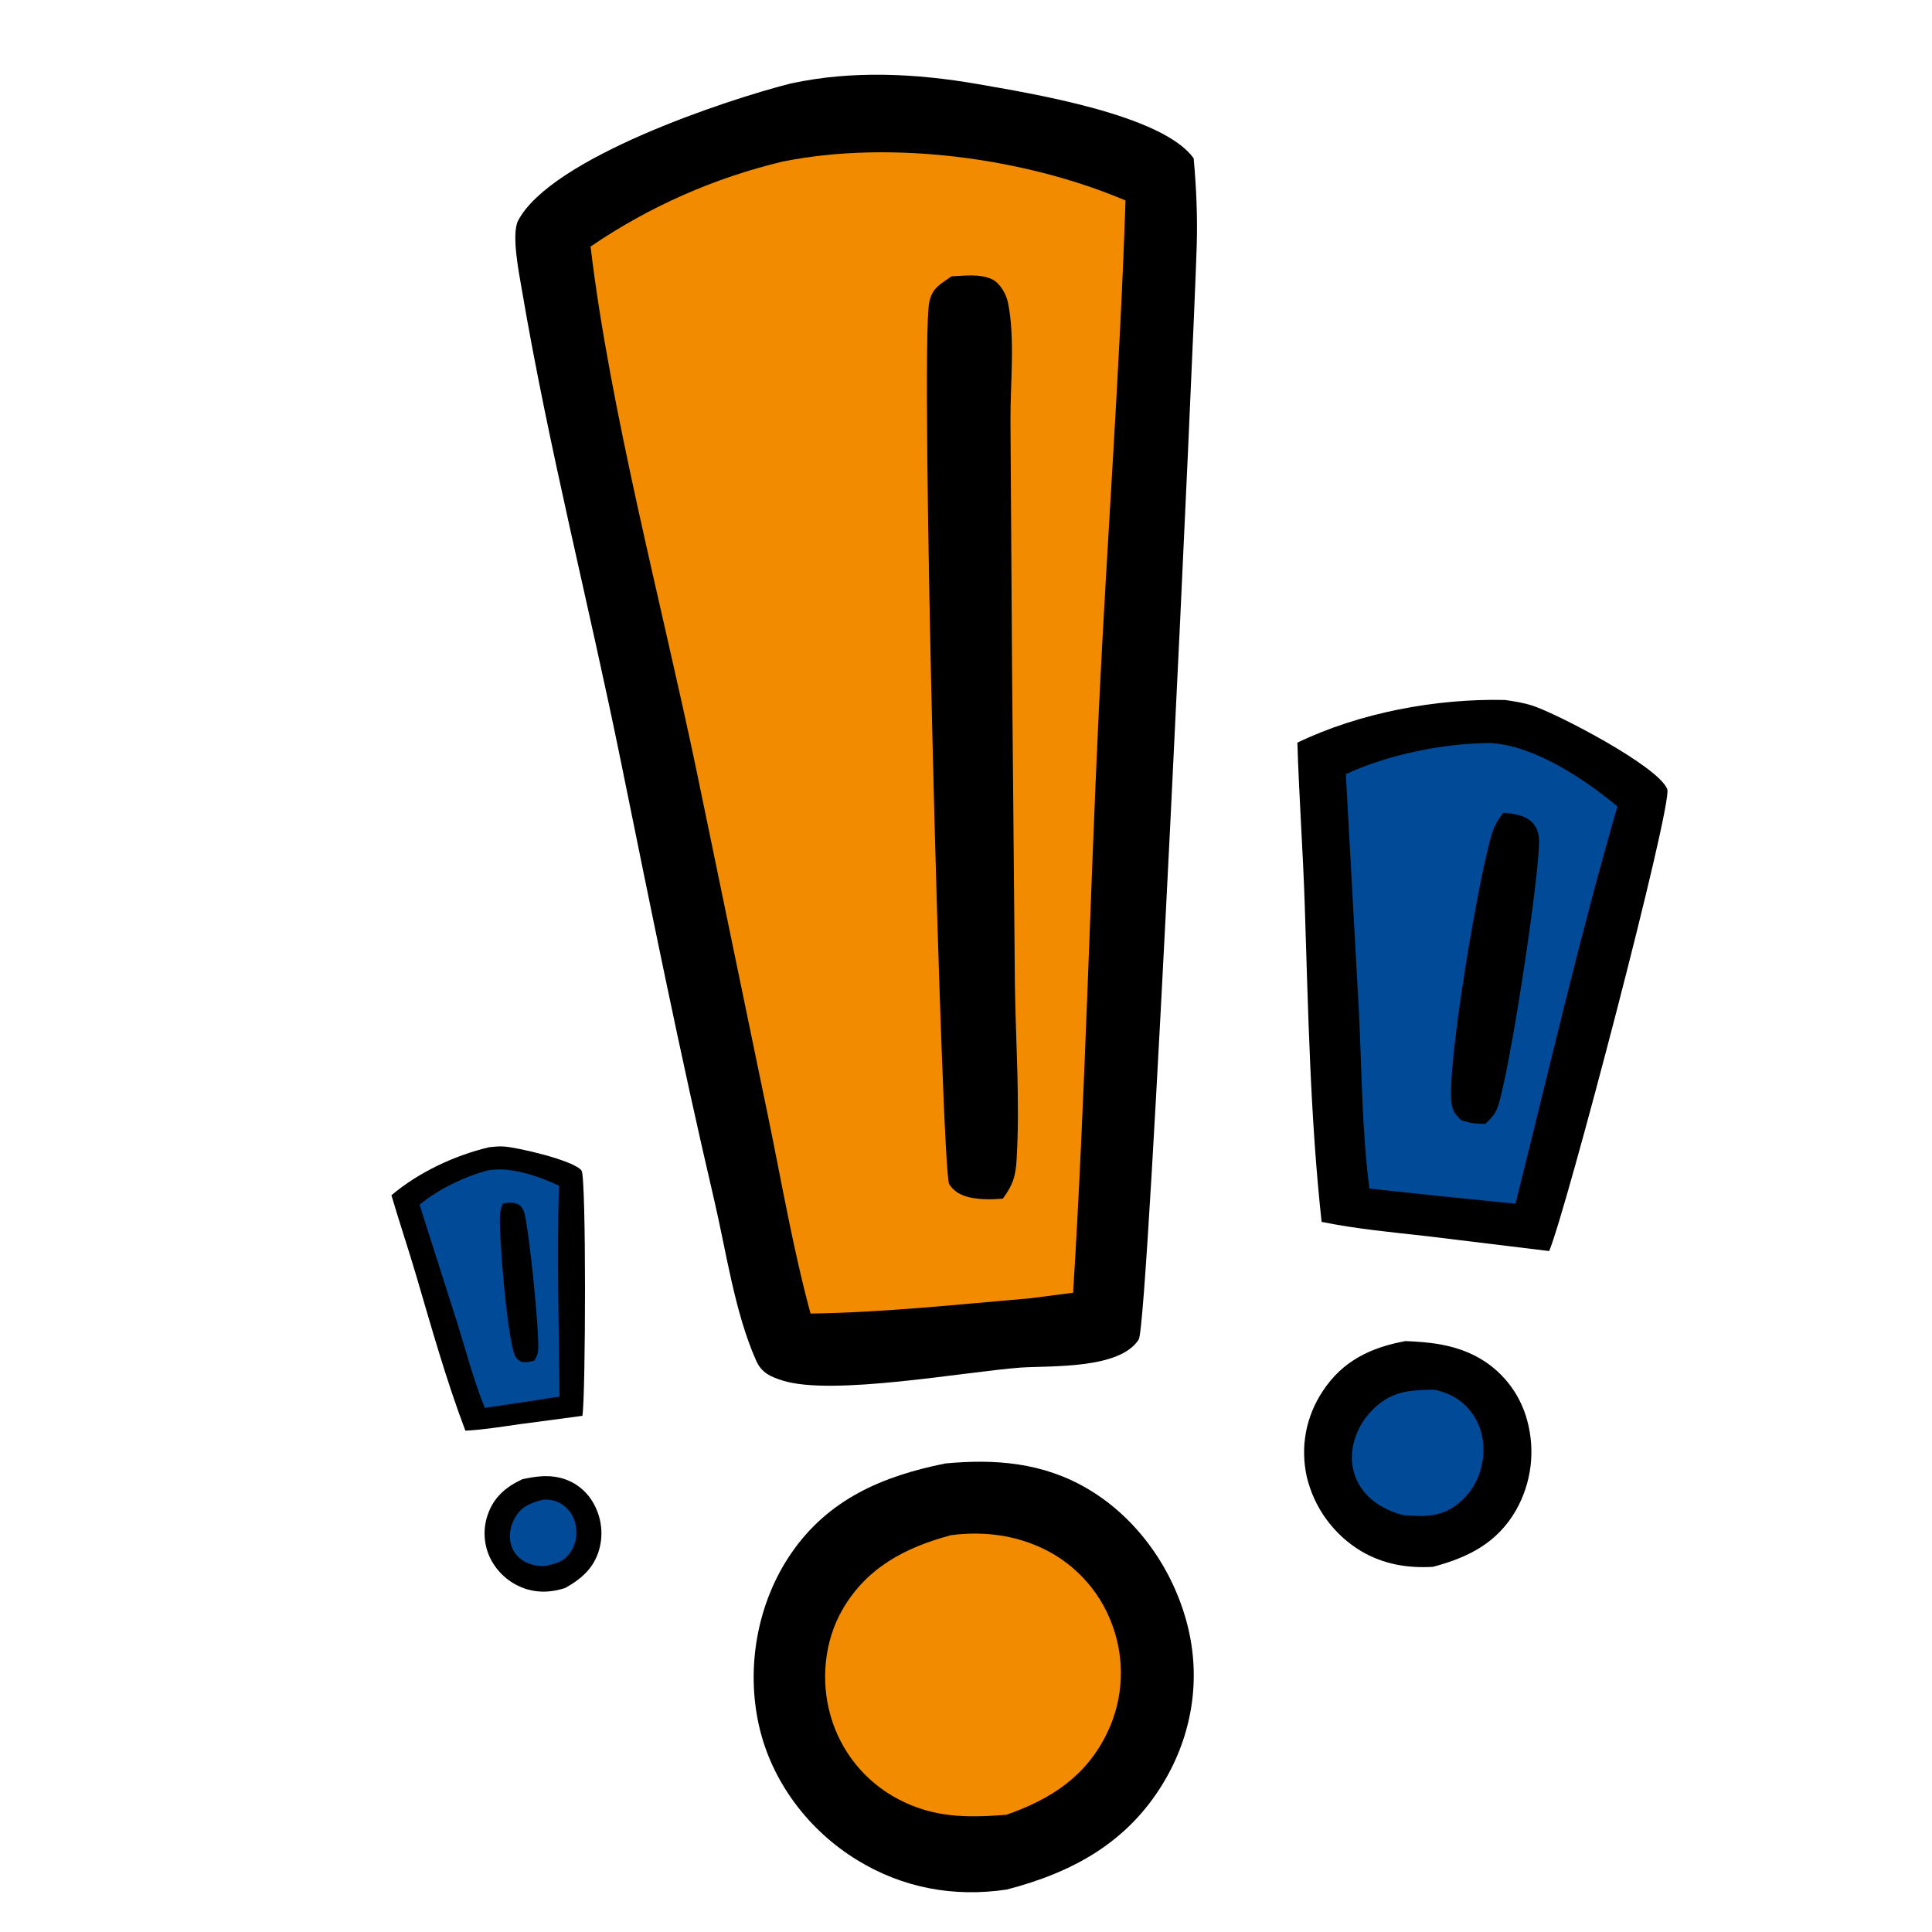 <?xml version="1.0" encoding="UTF-8"?> <svg xmlns="http://www.w3.org/2000/svg" version="1.1" viewBox="0 0 500 500"><defs><style> .cls-1 { fill: #f38b00; } .cls-2 { fill: #004a97; } </style></defs><g><g id="Layer_1"><g><path d="M244.58,378.75c12.99-1.24,25.37-.23,36.84,6.51,12.92,7.59,22.17,20.81,25.87,35.23,3.6,14.07,1.24,28.55-6.24,40.95-9.33,15.47-23.55,23.17-40.5,27.57-13.65,2.05-26.93-.38-38.77-7.66-12.54-7.7-22.05-20.23-25.33-34.64-3.44-15.11-.5-31.83,8.27-44.65,9.64-14.1,23.77-20.07,39.86-23.3Z"></path><path class="cls-1" d="M245.95,397.33c7.5-1.02,15.15-.3,22.17,2.63,1.13.47,2.24.99,3.31,1.57,1.08.58,2.12,1.21,3.13,1.9,1.01.69,1.98,1.43,2.92,2.22.93.79,1.82,1.63,2.67,2.51.85.88,1.65,1.81,2.4,2.77.75.97,1.45,1.97,2.1,3.01.65,1.04,1.24,2.11,1.77,3.21.53,1.1,1.01,2.22,1.43,3.37.41,1.11.77,2.24,1.07,3.39.3,1.15.54,2.31.73,3.48.19,1.17.31,2.35.38,3.54.07,1.18.08,2.37.02,3.55-.05,1.19-.16,2.37-.33,3.54-.17,1.18-.39,2.34-.68,3.49-.29,1.15-.63,2.29-1.02,3.41-.4,1.12-.85,2.21-1.36,3.28-5.43,11.46-14.65,17.43-26.24,21.47-10.03.78-18.65.83-27.88-4.01-1.06-.55-2.09-1.16-3.08-1.81-1-.66-1.96-1.36-2.88-2.11-.93-.75-1.81-1.55-2.65-2.4-.84-.84-1.64-1.73-2.4-2.65-.75-.93-1.46-1.89-2.11-2.88-.66-1-1.26-2.03-1.81-3.08-.55-1.06-1.05-2.14-1.49-3.25-.44-1.11-.83-2.24-1.15-3.38-2.62-9.01-1.67-19.3,3.02-27.48,6.24-10.87,16.25-16.13,27.97-19.27Z"></path><path d="M204.89,21.56c15.72-3.39,32.34-2.56,48.09.19,13.59,2.38,47.88,7.87,55.94,19.23.69,7.58,1.02,15.03.79,22.65-.64,22.36-12.44,279.08-15.01,283.05-4.97,7.68-22.39,6.73-30.59,7.25-14.86,1.14-48.67,7.38-61.51,3.37-3.23-1.01-5.51-2.01-6.93-5.22-5.53-12.45-7.73-28.23-10.84-41.53-8.83-37.72-16.43-75.61-24.16-113.56-8.26-40.59-18.71-81.31-25.63-122.1-.69-4.05-2.78-14.35-.93-17.83,8.54-16.15,53.59-31.18,70.78-35.52Z"></path><path class="cls-1" d="M202.7,41.78c27.96-5.57,62.46-.96,88.58,10.1-1.43,43.97-4.81,87.95-6.9,131.91-2.39,50.25-3.53,100.56-6.66,150.77l-10.96,1.42c-18.94,1.62-37.98,3.68-56.99,3.97-4.55-16.77-7.52-34.22-11.04-51.25l-18.58-89.78c-8.9-42.51-22.33-93.06-27.31-135.11,3.77-2.58,7.66-4.98,11.65-7.2,3.99-2.22,8.08-4.25,12.26-6.1,4.18-1.85,8.43-3.5,12.77-4.96,4.33-1.46,8.72-2.71,13.17-3.77Z"></path><path d="M246.23,71.51c3.42-.14,7.34-.72,10.52.77,2.04.96,3.63,3.79,4.09,5.94,1.92,9.14.61,21.14.67,30.61l.41,64.32.73,81.48c.21,15.02,1.35,30.62.44,45.6-.26,4.32-1.01,6.47-3.55,9.97-1.69.14-3.36.23-5.06.13-3.29-.18-6.93-.81-8.84-3.89-1.92-3.11-7.62-216.87-5.14-228.28.82-3.78,2.87-4.57,5.74-6.64Z"></path></g><g><path d="M363.69,347.07c6.41.25,12.63.92,18.39,3.99.8.42,1.57.88,2.32,1.38.75.5,1.47,1.04,2.17,1.62.7.58,1.36,1.19,1.99,1.83.63.64,1.23,1.32,1.79,2.02.56.71,1.09,1.44,1.58,2.2.49.76.94,1.54,1.34,2.35.41.8.77,1.63,1.1,2.47.32.84.6,1.7.84,2.57.27.97.49,1.95.66,2.95.17.99.3,1.99.37,3,.07,1,.1,2.01.08,3.02-.03,1.01-.1,2.01-.22,3.01-.12,1-.3,1.99-.52,2.98-.22.98-.49,1.95-.81,2.91-.32.96-.68,1.9-1.09,2.82-.41.92-.87,1.82-1.36,2.7-4.92,8.49-12.37,12.17-21.45,14.6-6.63.4-12.88-.67-18.64-4.08-.87-.53-1.71-1.09-2.53-1.7-.81-.61-1.6-1.26-2.35-1.94-.75-.69-1.46-1.41-2.14-2.17-.68-.76-1.32-1.55-1.92-2.37-.6-.82-1.16-1.67-1.68-2.55-.52-.88-.99-1.77-1.41-2.7-.43-.92-.81-1.87-1.14-2.83-.33-.96-.62-1.94-.86-2.92-.11-.47-.2-.95-.28-1.43-.08-.48-.15-.96-.21-1.44-.06-.48-.1-.97-.14-1.45-.03-.48-.06-.97-.06-1.45,0-.48,0-.97,0-1.45.02-.49.04-.97.08-1.45.04-.48.09-.97.16-1.45.07-.48.14-.96.23-1.44.09-.48.19-.95.3-1.42.11-.47.24-.94.38-1.4.14-.47.29-.93.45-1.39s.33-.91.52-1.36c.18-.45.38-.89.58-1.33.21-.44.42-.87.65-1.3.23-.43.47-.85.72-1.27.25-.42.51-.83.78-1.23,5.16-7.83,12.45-11.25,21.35-12.9Z"></path><path class="cls-2" d="M371.18,359.65c3.23.7,5.84,1.86,8.21,4.24,3.3,3.31,4.75,7.67,4.49,12.3-.28,5.02-2.35,9.42-6.19,12.69-4.46,3.8-9.02,3.69-14.59,3.23-2.76-.71-5.74-2.06-7.94-3.89-2.98-2.48-4.94-5.92-5.25-9.81-.39-4.9,1.68-9.79,5.05-13.29,4.89-5.07,9.61-5.4,16.21-5.47Z"></path><path d="M389.46,181.15c2.4.34,4.83.72,7.14,1.47,6.44,2.1,32.53,15.65,34.89,21.61,1.49,3.77-26.35,109.82-30.57,119.54l-31.7-3.86c-9.09-1.02-18.22-1.86-27.19-3.69-2.96-27.19-3.47-54.7-4.36-82.01-.46-14.01-1.48-28-1.91-42.01,16.14-7.77,35.89-11.44,53.68-11.05Z"></path><path class="cls-2" d="M385.68,192.3c11.46.64,24.29,9.27,32.91,16.4-9.85,33.88-17.79,68.59-26.39,102.82l-19.45-1.96-18.35-1.96c-1.95-14.89-1.96-30.4-2.7-45.41l-3.4-61.84c10.91-5.09,25.39-8.01,37.39-8.06Z"></path><path d="M389.01,210.34c2.39.17,5.44.55,7.28,2.27,1.5,1.4,1.99,3.06,2.01,5.07.1,9.21-7.65,60.22-10.71,68.85-.66,1.86-1.79,2.97-3.18,4.32-2.47.03-4.01-.17-6.34-.98-1.36-1.51-2.05-2.07-2.38-4.14-1.48-9.29,7.22-60.31,10.57-70.44.61-1.84,1.6-3.41,2.76-4.94Z"></path></g><g><path d="M135.2,382.82c3.23-.7,6.41-1.17,9.67-.39.45.11.9.24,1.33.39.44.15.87.33,1.29.52.42.2.83.41,1.23.65.4.24.78.5,1.15.78.37.28.73.58,1.07.89.34.31.66.65.97,1,.31.35.6.71.86,1.09.27.38.52.77.75,1.17.26.45.5.91.71,1.38.21.47.4.95.57,1.44.17.49.31.99.43,1.49.12.51.21,1.01.28,1.53.07.51.11,1.03.13,1.55.02.52,0,1.04-.03,1.55-.03.52-.09,1.03-.18,1.54-.09.51-.2,1.02-.33,1.52-1.35,4.86-4.59,7.66-8.79,10.04-3.25,1.05-6.5,1.33-9.81.38-.5-.15-.99-.32-1.48-.52-.48-.2-.96-.42-1.42-.66-.46-.24-.91-.51-1.35-.8-.44-.29-.86-.6-1.26-.93-.4-.33-.79-.68-1.16-1.05-.37-.37-.72-.76-1.05-1.16-.33-.4-.64-.82-.93-1.26-.29-.44-.56-.88-.8-1.35-.11-.22-.22-.45-.33-.67-.1-.23-.2-.46-.29-.69-.09-.23-.18-.47-.26-.7-.08-.24-.15-.47-.22-.72-.07-.24-.13-.48-.18-.72-.05-.24-.1-.49-.15-.73-.04-.25-.08-.49-.11-.74-.03-.25-.05-.5-.07-.75-.02-.25-.03-.5-.03-.75,0-.25,0-.5,0-.75,0-.25.02-.5.04-.75s.05-.5.08-.74c.03-.25.07-.49.12-.74.05-.25.1-.49.16-.73.06-.24.12-.48.19-.72.07-.24.15-.48.23-.71,1.56-4.56,4.74-7.21,8.96-9.18Z"></path><path class="cls-2" d="M140.55,388.11c1.7-.07,3.15.17,4.63,1.05,2.07,1.22,3.35,3.2,3.82,5.54.51,2.54.05,4.99-1.44,7.12-1.73,2.47-4.01,3-6.84,3.49-1.46,0-3.12-.29-4.45-.91-1.8-.85-3.22-2.31-3.88-4.2-.83-2.39-.43-5.09.8-7.27,1.78-3.16,4.08-3.93,7.36-4.82Z"></path><path d="M126.6,296.9c1.24-.14,2.5-.27,3.75-.19,3.48.21,18.22,3.59,20.16,6.25,1.23,1.68,1.07,58.07.22,63.45l-16.28,2.17c-4.66.67-9.31,1.43-14.01,1.68-4.99-13.15-8.79-26.78-12.76-40.26-2.04-6.92-4.35-13.75-6.38-20.67,7.03-5.95,16.39-10.33,25.29-12.43Z"></path><path class="cls-2" d="M126.15,302.93c5.79-1.16,13.29,1.48,18.5,3.91-.53,18.14,0,36.44.14,54.59l-9.94,1.54-9.39,1.39c-2.89-7.16-4.9-14.88-7.21-22.25l-9.68-30.34c4.77-3.94,11.61-7.27,17.57-8.84Z"></path><path d="M130.14,311.48c1.21-.23,2.78-.43,3.91.19.93.5,1.38,1.27,1.65,2.26,1.24,4.57,3.97,30.96,3.56,35.66-.09,1.01-.51,1.71-1.02,2.56-1.23.33-2.02.43-3.28.33-.87-.57-1.29-.76-1.72-1.75-1.94-4.43-4.19-30.95-3.84-36.43.07-.99.36-1.91.74-2.82Z"></path></g></g></g></svg> 
